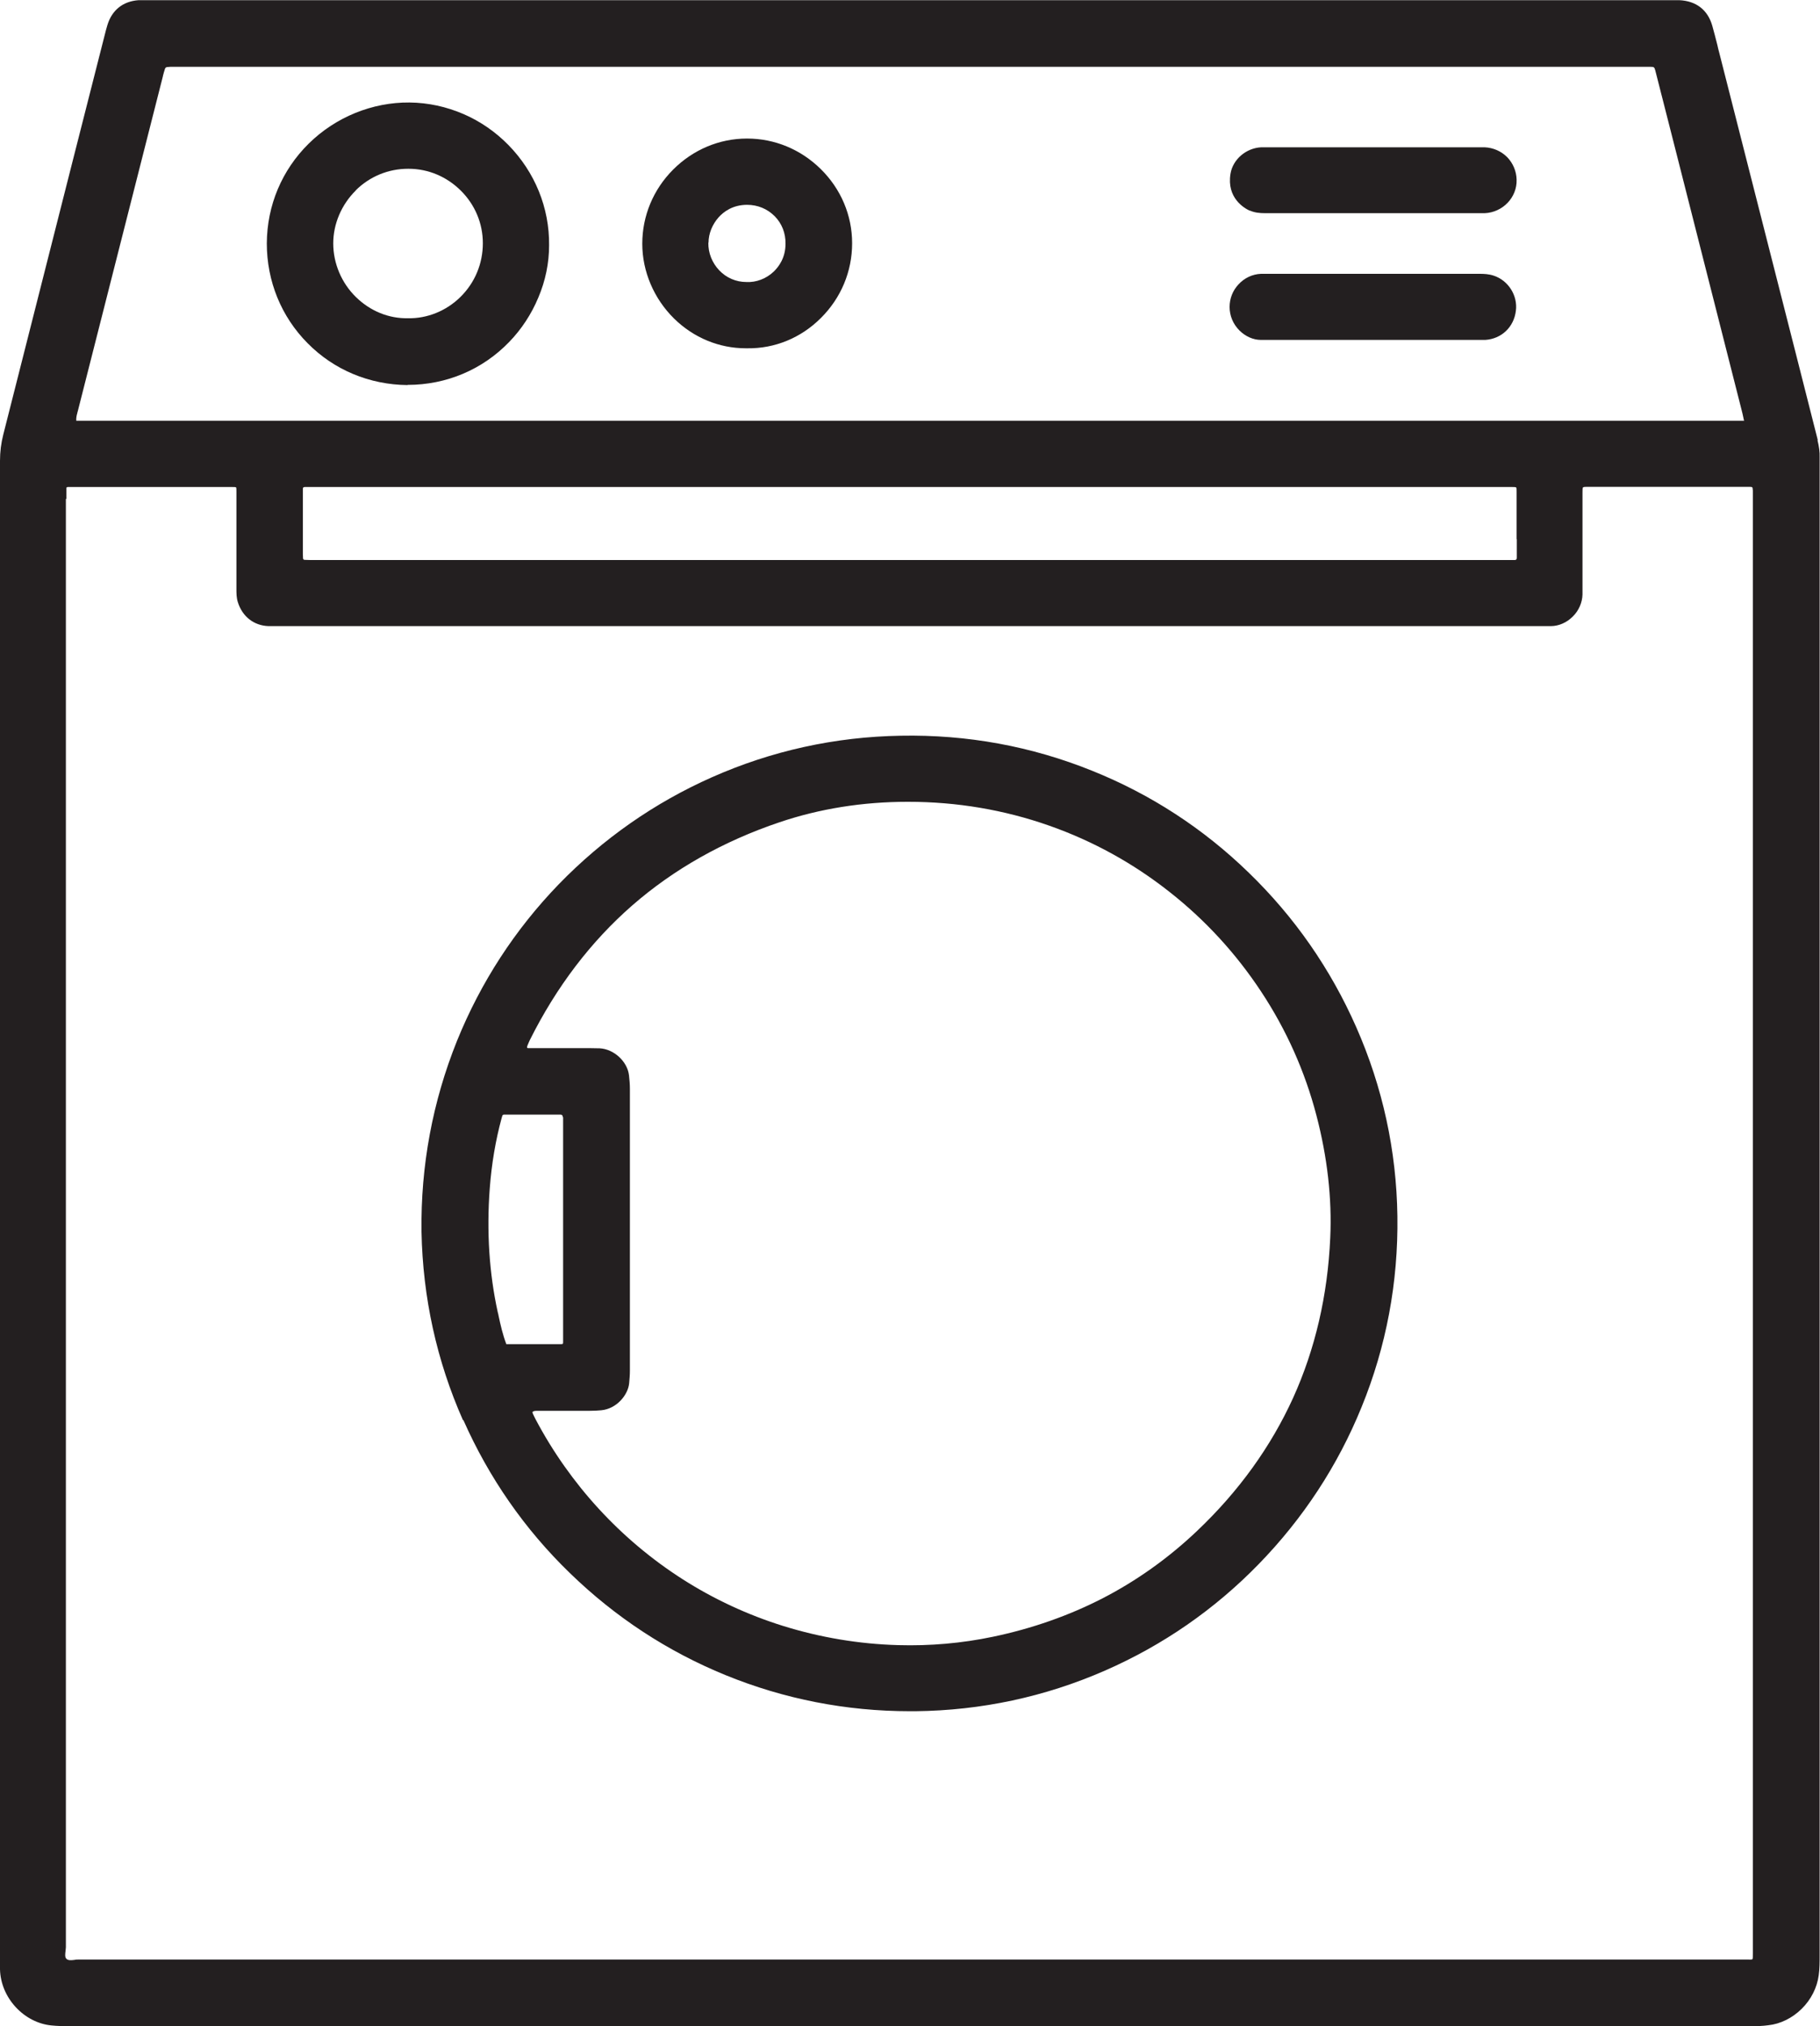 <svg xmlns="http://www.w3.org/2000/svg" id="uuid-fdc759d3-03d6-4338-b3e6-c6fb26de9b9f" viewBox="0 0 1000 1112.9"><defs><style>.uuid-8041077c-0904-4bd7-8c9c-18759720a4dc{fill:#231f20;stroke-width:0px;}</style></defs><path class="uuid-8041077c-0904-4bd7-8c9c-18759720a4dc" d="M998.8,241.8c-3.8-15.1-7.7-30.2-11.5-45.3-14.2-55.8-28.4-111.5-42.6-167.3-.4-1.5-.8-3-1.1-4.5-.9-3.5-1.8-7.1-2.8-10.6-2.5-8.7-8.9-13.6-18.1-14-.8,0-1.6,0-2.5,0h0c-.3,0-.7,0-1,0h-296.6s-542.4,0-542.4,0c-.4,0-.8,0-1.1,0-1,0-2,0-3,0-8.5.6-14.6,5.4-17.1,13.7,0,.2-.2.5-.2.7h0c-.2.7-.4,1.4-.6,2.1-2.4,9.4-4.8,18.8-7.2,28.3l-11.5,45.2C27.2,138.7,14.4,189,1.8,238.7.6,243.4,0,248.1,0,253.1c0,239.3,0,482.6,0,717.9v104.9s0,.8,0,.8c0,1.6,0,3.3,0,5,.2,7.6,3.3,15,8.7,20.8,5.3,5.7,12.3,9.3,19.6,10,2.9.3,6.2.4,9.9.4,120.8,0,244.8,0,360.7,0h162.3c131.5,0,267.4,0,401,0,3.4,0,6.4-.1,9.3-.5,6.7-.7,13.2-3.9,18.4-9,5.2-5.1,8.5-11.7,9.4-18.5.5-3.6.5-7.3.5-10.9v-.2c0-256,0-512.1,0-768.1v-51.2c0-.4,0-.7,0-1.1,0-.8,0-1.6,0-2.3.1-2.8-.3-5.8-1.2-9.4ZM89.8,40.8c0-.4.2-.8.3-1.2.4-1.4.6-2.2,1-2.5.4-.3,1.1-.3,2.5-.4.9,0,1.9,0,2.8,0h0c.4,0,.8,0,1.2,0h804.1c.5,0,1,0,1.5,0,1.2,0,2.5,0,3.7,0,1.9,0,2.1.2,2.6,2,.9,3.4,1.8,6.9,2.6,10.2h0c.4,1.5.7,2.9,1.1,4.3l6.8,26.7c12.3,48.5,24.7,97.1,37,145.6.3,1.2.6,2.4.9,3.9.1.5.2,1.1.4,1.7H41.9c-.1-1.6.2-3,.6-4.3h0c0-.3.1-.6.2-.8,15.6-61.4,31.2-122.7,46.8-184.1,0-.3.2-.7.2-1h-.4c0,0,.4,0,.4,0ZM36.5,274c0-1.9,0-3.8,0-5.8,0-.4.1-.7.8-.7.9,0,1.8,0,2.8,0,24.6,0,49.3,0,73.9,0h12.3s.7,0,.7,0c.1,0,.3,0,.4,0,1.2,0,2.1,0,2.3.2.2.2.2,1.3.2,2.3,0,9.8,0,19.7,0,29.5v.4c0,7.8,0,15.6,0,23.3v.2c0,2.4,0,4.9.8,7.4,2.5,7.9,8.8,12.8,16.8,13.1,1.1,0,2.2,0,3.3,0,.4,0,.9,0,1.3,0h312.6s382.8,0,382.8,0c.8,0,1.6,0,2.3,0,.8,0,1.5,0,2.3,0,4.3,0,8.7-1.9,12-5.2,3.4-3.3,5.3-7.8,5.4-12.2,0-1.5,0-3.1,0-4.6,0-11.5,0-22.9,0-34.4v-13.6c0-.4,0-.7,0-1.1,0-.8,0-1.6,0-2.4,0-1.4,0-2.4.3-2.7.3-.3,1.4-.3,2.9-.3.3,0,.5,0,.8,0h85.4s.6,0,.6,0c.4,0,.8,0,1.2,0,1.1,0,1.9,0,2.1.3.2.2.2.8.3,1.8,0,1.1,0,2.2,0,3.2h0c0,.5,0,.9,0,1.4v105.6c0,214,0,456.5,0,690.5,0,1.1,0,1.9,0,2.7h0c0,1.7,0,2.9-.2,3.2-.3.3-1.4.2-3,.2-.8,0-1.6,0-2.7,0h0c-103.7,0-209.4,0-308.1,0h-228.5c-123.8,0-251.9,0-377.6,0-.7,0-1.4,0-2.1.2-1.9.2-3.5.4-4.5-.7-.8-.9-.6-2.5-.4-4.1,0-.7.2-1.4.2-2.1,0-261.2,0-525.4,0-795.5ZM833.4,296.1v8.6c0,.7,0,1.2,0,1.7,0,1-.5,1.1-1,1.2-2.1,0-4.1,0-5.8,0-99.5,0-198.9,0-298.4,0h-60.3c-98.3,0-196.6,0-294.9,0-2.2,0-4,0-5.7-.1-.4,0-.7-.3-.8-.8,0-.9-.1-1.9-.1-2.8,0-11,0-22,0-33,0-.8,0-1.6,0-2.3,0-.8.3-1.1,1.1-1.1.9,0,1.8,0,2.5,0s.7,0,1,0h0c.3,0,.6,0,.9,0h484.2s171.2,0,171.2,0c.4,0,.7,0,1.1,0,.8,0,1.6,0,2.4,0,1.2,0,2.1,0,2.3.3.2.2.2,1.3.2,2.3,0,8.7,0,17.6,0,26.1Z"></path><path class="uuid-8041077c-0904-4bd7-8c9c-18759720a4dc" d="M254.6,780c14,31.6,33.6,59.9,58.5,84,24.9,24.2,53.7,43.1,85.6,56.1,32.1,13.1,66.2,19.8,101.2,19.8,1,0,2.1,0,3.1,0,36.2-.4,71.2-7.9,104.1-22.3,31.8-13.9,60.3-33.6,84.6-58.6,24.3-25,43.3-53.9,56.4-86.1,13.6-33.3,20.2-68.6,19.7-104.9-.5-36-8.1-70.9-22.6-103.8-14.1-32-33.9-60.5-59.1-84.9-24.9-24.2-53.8-43-85.9-55.9-33.4-13.5-68.8-20-105.3-19.3-36.1.6-71,8.3-103.7,22.8-31.6,14-59.9,33.8-84.1,58.7-24.2,25-43,54-56,86.1-13.4,33.3-20,68.6-19.5,104.9.7,36,8.3,70.8,22.8,103.5ZM293.1,775.2s.3-.3,2-.3c4.1,0,8.3,0,12.1,0h3c4.9,0,9.3,0,13.8,0,2.2,0,4.4-.1,6.4-.3,8.4-.8,14.7-8.4,15.3-14.9.2-2.2.4-4.6.4-7,0-20.4,0-41.1,0-61v-33c0-19.8,0-40.3,0-60.5,0-2.5-.2-5-.5-7.6-.9-7.6-8.3-14.4-16.1-14.8-1.8,0-3.6-.1-5.8-.1-10.2,0-20.4,0-30.7,0-.1,0-.2,0-.4,0h-.3c-.7,0-1.5,0-2.2,0-.2,0-.4-.1-.5-.3,0-.1,0-.3,0-.5.4-1.3,1.1-2.6,1.5-3.6,14.6-29.3,33.6-54.2,56.3-74,22.8-19.9,50.1-35.3,81-45.7,21.9-7.4,45.6-11.2,70.2-11.2h.5c26.6,0,52.7,4.4,77.4,13.1,23.9,8.4,46.1,20.6,66.1,36.4,19.6,15.4,36.5,33.8,50.3,54.7,13.9,21,24.1,43.9,30.4,68,6,22.9,8.6,45.6,7.6,67.3-1.4,31.6-8.3,61.2-20.4,87.9-12.2,26.8-29.9,51.4-52.8,73.1-15.7,14.9-33.1,27.3-51.9,37-18.5,9.5-38.7,16.6-60.2,21.1-17.2,3.6-34.7,5.1-52.1,4.6-21.6-.6-42.8-4.2-63.1-10.5-19.6-6.1-38.3-14.8-55.5-25.8-33.9-21.7-61.7-52-80.6-87.7-.1-.2-.2-.4-.3-.6-.2-.5-.5-.9-.7-1.4-.8-1.6-.8-2-.7-2.1ZM309.4,613.6c0,1,0,1.9,0,2.9,0,.4,0,.7,0,1.1v115.6c0,.3,0,.7,0,1,0,.8,0,1.6,0,2.4,0,.8,0,1.4-.2,1.5-.2.2-.9.2-1.9.2-3.3,0-6.8,0-9.9,0h-.5c-1.2,0-2.3,0-3.5,0h-15.2c-2-5.3-3.2-10.6-4.3-15.8-.1-.6-.2-1.1-.4-1.7-4.7-21.4-6.2-44.4-4.4-68.1,1-13.4,3.2-26.4,6.5-38.5.3-1,.4-1.6.7-1.8.2-.2.7-.2,1.6-.2,8.7,0,18.2,0,30,0q1.3,0,1.3,1.3Z"></path><path class="uuid-8041077c-0904-4bd7-8c9c-18759720a4dc" d="M224,211.4h0c21.3,0,41.1-8.4,55.7-23.5,6.9-7.1,12.3-15.4,16.1-24.5,3.9-9.2,5.9-18.9,5.9-28.7.2-20.6-7.8-40.2-22.4-55.1-7.1-7.2-15.3-12.9-24.5-16.9-9.5-4.1-19.5-6.3-29.8-6.4-20.4-.2-40.6,8-55.4,22.6-14.7,14.5-22.9,33.9-23,54.8,0,20.7,7.9,40.2,22.4,54.8,14.5,14.7,34,22.8,54.9,23ZM195.5,104.5c7.7-7.6,17.9-11.8,28.7-11.8h.3c10.9,0,21.1,4.4,28.8,12.1,7.7,7.7,12,17.9,12,28.8,0,11.1-4.3,21.6-12.3,29.5-7.8,7.7-18.3,11.9-28.8,11.7-10.6.2-20.7-3.9-28.6-11.6-8-7.8-12.5-18.6-12.5-29.5,0-10.7,4.5-21.3,12.4-29.1Z"></path><path class="uuid-8041077c-0904-4bd7-8c9c-18759720a4dc" d="M409.8,191.3c.3,0,.6,0,.9,0,15,.2,29.4-5.7,40.3-16.6,11.1-11,17.2-25.6,17.2-41.1,0-15.4-6.2-29.9-17.3-40.8-11-10.8-25.3-16.7-40.4-16.7h-.1c-15.2,0-29.6,6.1-40.5,17-11,11-17,25.5-17,40.8,0,15.2,6.4,30.2,17.5,41.1,10.7,10.5,24.7,16.3,39.4,16.3ZM389.3,133.3c0-5,2.1-10.1,5.6-14,2.8-3.1,7.8-6.8,15.6-6.8h0c5.8,0,11.1,2.2,15.1,6.2,4,4,6.1,9.4,6,15.2,0,7.6-3.6,12.5-6.5,15.3-4.1,3.9-9.7,6-15,5.7-5.7,0-11-2.3-14.9-6.4-3.9-4.1-6.1-9.5-6-15.2Z"></path><path class="uuid-8041077c-0904-4bd7-8c9c-18759720a4dc" d="M686.6,115.6c2.7,1.2,5.4,1.5,8.7,1.5h0c15.1,0,30.5,0,45.4,0h13.6c18.9,0,37.8,0,56.7,0,.3,0,.6,0,.9,0h.4c1.1,0,2.2,0,3.4,0,9.9-.4,17.9-8.6,17.6-18.4-.1-4.7-2-9.1-5.2-12.4-3.3-3.3-7.7-5.2-12.4-5.4-.8,0-1.7,0-2.6,0-.3,0-.6,0-.9,0-38.6,0-77.1,0-115.7,0-.3,0-.6,0-.9,0-.8,0-1.7,0-2.6,0-8.3.4-15.6,6.6-16.9,14.5-2.2,13.3,7.5,18.9,10.5,20.3Z"></path><path class="uuid-8041077c-0904-4bd7-8c9c-18759720a4dc" d="M693,186.7h0c1,0,2,0,2.9,0,.8,0,1.6,0,2.3,0,12,0,24.1,0,36.1,0h34.2c14.1,0,28.3,0,42.4,0,.3,0,.6,0,.9,0h.2c.4,0,.7,0,1.1,0,.8,0,1.9,0,3,0,8.9-.6,15.7-7,16.8-16,1.1-8.4-4.2-16.7-12.2-19.3-2.7-.9-5.4-1-7.6-1-24.1,0-48.3,0-72.4,0h-45s-.5,0-.5,0c-.8,0-1.6,0-2.4,0-4.7.2-9.1,2.3-12.3,5.8-3.2,3.4-4.9,7.8-4.9,12.4,0,4.8,1.9,9.4,5.4,12.9,3.3,3.3,7.6,5.2,11.8,5.2Z"></path></svg>